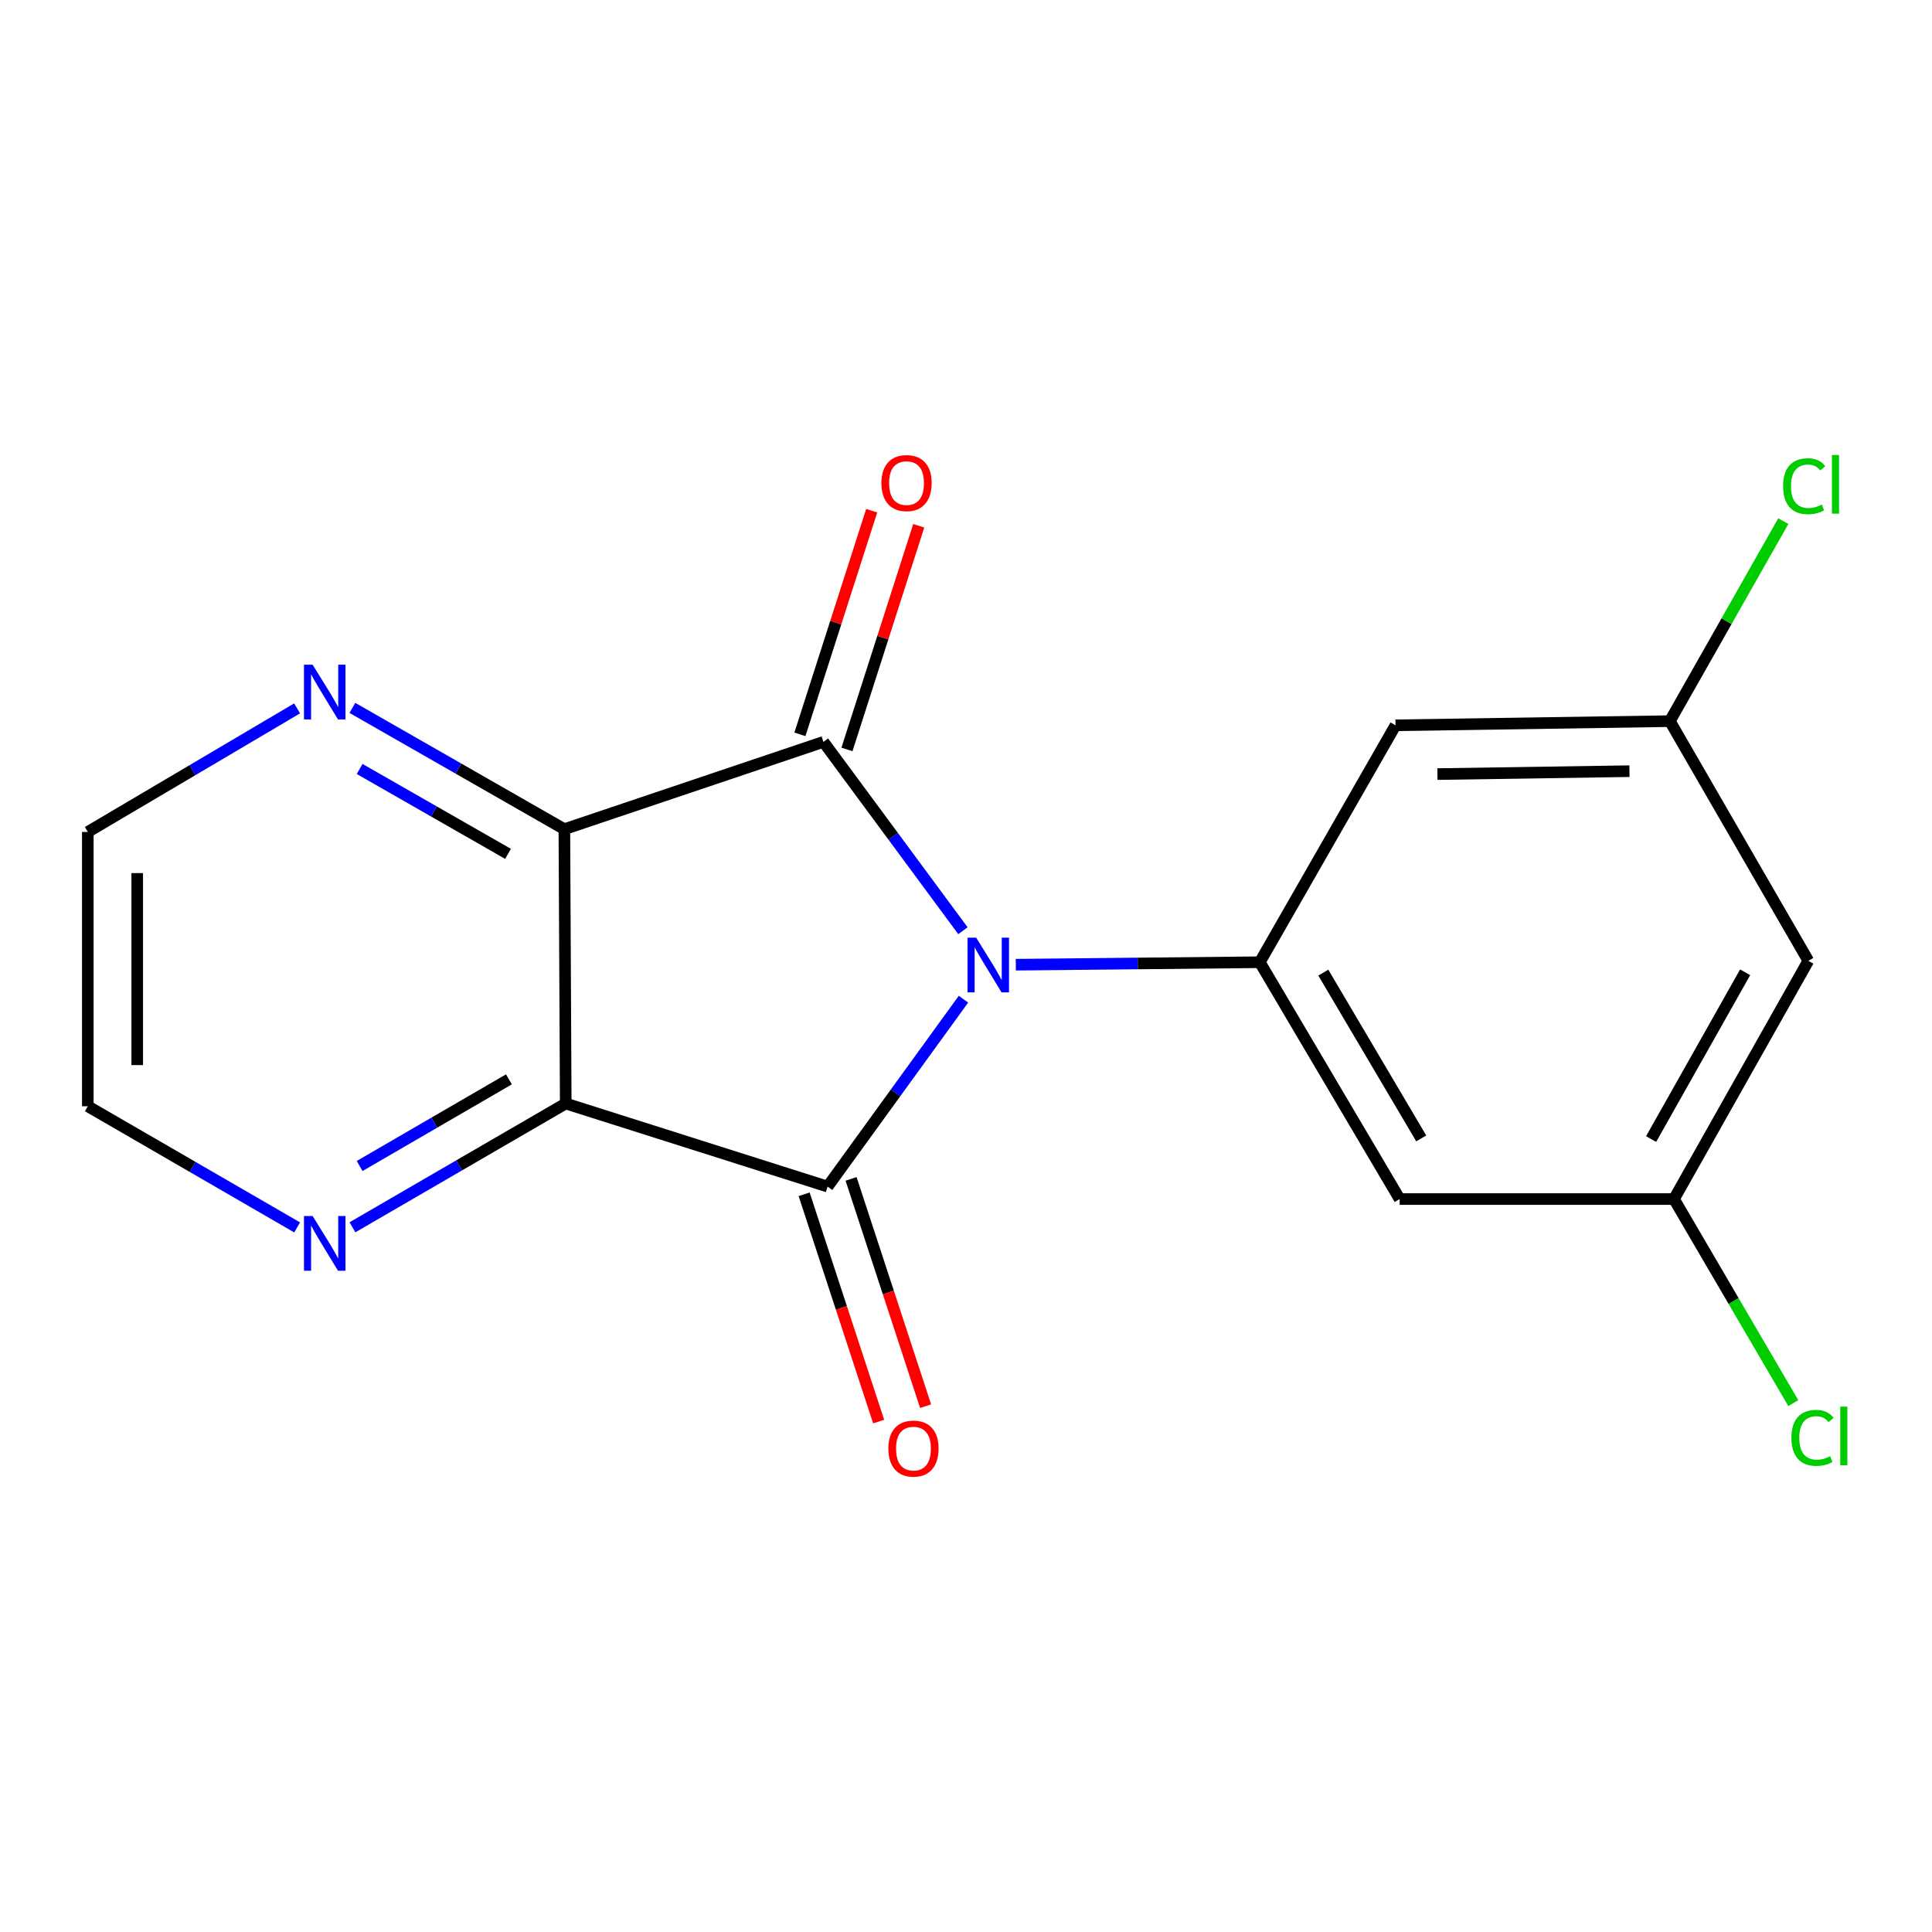 <?xml version='1.0' encoding='iso-8859-1'?>
<svg version='1.1' baseProfile='full'
              xmlns='http://www.w3.org/2000/svg'
                      xmlns:rdkit='http://www.rdkit.org/xml'
                      xmlns:xlink='http://www.w3.org/1999/xlink'
                  xml:space='preserve'
width='1000px' height='1000px' viewBox='0 0 1000 1000'>
<!-- END OF HEADER -->
<rect style='opacity:1.0;fill:#FFFFFF;stroke:none' width='1000' height='1000' x='0' y='0'> </rect>
<path class='bond-0' d='M 498.689,517.182 L 463.527,565.681' style='fill:none;fill-rule:evenodd;stroke:#0000FF;stroke-width:6px;stroke-linecap:butt;stroke-linejoin:miter;stroke-opacity:1' />
<path class='bond-0' d='M 463.527,565.681 L 428.365,614.179' style='fill:none;fill-rule:evenodd;stroke:#000000;stroke-width:6px;stroke-linecap:butt;stroke-linejoin:miter;stroke-opacity:1' />
<path class='bond-1' d='M 498.409,481.731 L 462.308,432.866' style='fill:none;fill-rule:evenodd;stroke:#0000FF;stroke-width:6px;stroke-linecap:butt;stroke-linejoin:miter;stroke-opacity:1' />
<path class='bond-1' d='M 462.308,432.866 L 426.206,384.001' style='fill:none;fill-rule:evenodd;stroke:#000000;stroke-width:6px;stroke-linecap:butt;stroke-linejoin:miter;stroke-opacity:1' />
<path class='bond-4' d='M 525.777,499.335 L 588.921,498.69' style='fill:none;fill-rule:evenodd;stroke:#0000FF;stroke-width:6px;stroke-linecap:butt;stroke-linejoin:miter;stroke-opacity:1' />
<path class='bond-4' d='M 588.921,498.69 L 652.065,498.045' style='fill:none;fill-rule:evenodd;stroke:#000000;stroke-width:6px;stroke-linecap:butt;stroke-linejoin:miter;stroke-opacity:1' />
<path class='bond-2' d='M 428.365,614.179 L 292.824,571.172' style='fill:none;fill-rule:evenodd;stroke:#000000;stroke-width:6px;stroke-linecap:butt;stroke-linejoin:miter;stroke-opacity:1' />
<path class='bond-9' d='M 416.215,618.163 L 435.503,676.984' style='fill:none;fill-rule:evenodd;stroke:#000000;stroke-width:6px;stroke-linecap:butt;stroke-linejoin:miter;stroke-opacity:1' />
<path class='bond-9' d='M 435.503,676.984 L 454.792,735.805' style='fill:none;fill-rule:evenodd;stroke:#FF0000;stroke-width:6px;stroke-linecap:butt;stroke-linejoin:miter;stroke-opacity:1' />
<path class='bond-9' d='M 440.516,610.195 L 459.804,669.015' style='fill:none;fill-rule:evenodd;stroke:#000000;stroke-width:6px;stroke-linecap:butt;stroke-linejoin:miter;stroke-opacity:1' />
<path class='bond-9' d='M 459.804,669.015 L 479.092,727.836' style='fill:none;fill-rule:evenodd;stroke:#FF0000;stroke-width:6px;stroke-linecap:butt;stroke-linejoin:miter;stroke-opacity:1' />
<path class='bond-3' d='M 426.206,384.001 L 292.114,429.181' style='fill:none;fill-rule:evenodd;stroke:#000000;stroke-width:6px;stroke-linecap:butt;stroke-linejoin:miter;stroke-opacity:1' />
<path class='bond-10' d='M 438.381,387.908 L 456.958,330.03' style='fill:none;fill-rule:evenodd;stroke:#000000;stroke-width:6px;stroke-linecap:butt;stroke-linejoin:miter;stroke-opacity:1' />
<path class='bond-10' d='M 456.958,330.03 L 475.535,272.152' style='fill:none;fill-rule:evenodd;stroke:#FF0000;stroke-width:6px;stroke-linecap:butt;stroke-linejoin:miter;stroke-opacity:1' />
<path class='bond-10' d='M 414.031,380.093 L 432.608,322.215' style='fill:none;fill-rule:evenodd;stroke:#000000;stroke-width:6px;stroke-linecap:butt;stroke-linejoin:miter;stroke-opacity:1' />
<path class='bond-10' d='M 432.608,322.215 L 451.184,264.337' style='fill:none;fill-rule:evenodd;stroke:#FF0000;stroke-width:6px;stroke-linecap:butt;stroke-linejoin:miter;stroke-opacity:1' />
<path class='bond-7' d='M 292.824,571.172 L 237.625,603.21' style='fill:none;fill-rule:evenodd;stroke:#000000;stroke-width:6px;stroke-linecap:butt;stroke-linejoin:miter;stroke-opacity:1' />
<path class='bond-7' d='M 237.625,603.21 L 182.427,635.248' style='fill:none;fill-rule:evenodd;stroke:#0000FF;stroke-width:6px;stroke-linecap:butt;stroke-linejoin:miter;stroke-opacity:1' />
<path class='bond-7' d='M 263.427,558.666 L 224.788,581.092' style='fill:none;fill-rule:evenodd;stroke:#000000;stroke-width:6px;stroke-linecap:butt;stroke-linejoin:miter;stroke-opacity:1' />
<path class='bond-7' d='M 224.788,581.092 L 186.149,603.519' style='fill:none;fill-rule:evenodd;stroke:#0000FF;stroke-width:6px;stroke-linecap:butt;stroke-linejoin:miter;stroke-opacity:1' />
<path class='bond-18' d='M 292.824,571.172 L 292.114,429.181' style='fill:none;fill-rule:evenodd;stroke:#000000;stroke-width:6px;stroke-linecap:butt;stroke-linejoin:miter;stroke-opacity:1' />
<path class='bond-8' d='M 292.114,429.181 L 237.254,397.792' style='fill:none;fill-rule:evenodd;stroke:#000000;stroke-width:6px;stroke-linecap:butt;stroke-linejoin:miter;stroke-opacity:1' />
<path class='bond-8' d='M 237.254,397.792 L 182.393,366.403' style='fill:none;fill-rule:evenodd;stroke:#0000FF;stroke-width:6px;stroke-linecap:butt;stroke-linejoin:miter;stroke-opacity:1' />
<path class='bond-8' d='M 262.955,441.961 L 224.553,419.989' style='fill:none;fill-rule:evenodd;stroke:#000000;stroke-width:6px;stroke-linecap:butt;stroke-linejoin:miter;stroke-opacity:1' />
<path class='bond-8' d='M 224.553,419.989 L 186.151,398.017' style='fill:none;fill-rule:evenodd;stroke:#0000FF;stroke-width:6px;stroke-linecap:butt;stroke-linejoin:miter;stroke-opacity:1' />
<path class='bond-5' d='M 652.065,498.045 L 724.467,620.629' style='fill:none;fill-rule:evenodd;stroke:#000000;stroke-width:6px;stroke-linecap:butt;stroke-linejoin:miter;stroke-opacity:1' />
<path class='bond-5' d='M 684.945,503.427 L 735.627,589.236' style='fill:none;fill-rule:evenodd;stroke:#000000;stroke-width:6px;stroke-linecap:butt;stroke-linejoin:miter;stroke-opacity:1' />
<path class='bond-6' d='M 652.065,498.045 L 722.322,375.419' style='fill:none;fill-rule:evenodd;stroke:#000000;stroke-width:6px;stroke-linecap:butt;stroke-linejoin:miter;stroke-opacity:1' />
<path class='bond-12' d='M 724.467,620.629 L 866.459,620.629' style='fill:none;fill-rule:evenodd;stroke:#000000;stroke-width:6px;stroke-linecap:butt;stroke-linejoin:miter;stroke-opacity:1' />
<path class='bond-11' d='M 722.322,375.419 L 864.313,373.26' style='fill:none;fill-rule:evenodd;stroke:#000000;stroke-width:6px;stroke-linecap:butt;stroke-linejoin:miter;stroke-opacity:1' />
<path class='bond-11' d='M 744.01,400.666 L 843.404,399.154' style='fill:none;fill-rule:evenodd;stroke:#000000;stroke-width:6px;stroke-linecap:butt;stroke-linejoin:miter;stroke-opacity:1' />
<path class='bond-16' d='M 153.799,635.307 L 99.627,603.95' style='fill:none;fill-rule:evenodd;stroke:#0000FF;stroke-width:6px;stroke-linecap:butt;stroke-linejoin:miter;stroke-opacity:1' />
<path class='bond-16' d='M 99.627,603.95 L 45.455,572.593' style='fill:none;fill-rule:evenodd;stroke:#000000;stroke-width:6px;stroke-linecap:butt;stroke-linejoin:miter;stroke-opacity:1' />
<path class='bond-17' d='M 153.781,366.657 L 99.618,398.636' style='fill:none;fill-rule:evenodd;stroke:#0000FF;stroke-width:6px;stroke-linecap:butt;stroke-linejoin:miter;stroke-opacity:1' />
<path class='bond-17' d='M 99.618,398.636 L 45.455,430.616' style='fill:none;fill-rule:evenodd;stroke:#000000;stroke-width:6px;stroke-linecap:butt;stroke-linejoin:miter;stroke-opacity:1' />
<path class='bond-13' d='M 864.313,373.26 L 935.991,497.321' style='fill:none;fill-rule:evenodd;stroke:#000000;stroke-width:6px;stroke-linecap:butt;stroke-linejoin:miter;stroke-opacity:1' />
<path class='bond-15' d='M 864.313,373.26 L 893.673,321.499' style='fill:none;fill-rule:evenodd;stroke:#000000;stroke-width:6px;stroke-linecap:butt;stroke-linejoin:miter;stroke-opacity:1' />
<path class='bond-15' d='M 893.673,321.499 L 923.033,269.739' style='fill:none;fill-rule:evenodd;stroke:#00CC00;stroke-width:6px;stroke-linecap:butt;stroke-linejoin:miter;stroke-opacity:1' />
<path class='bond-14' d='M 866.459,620.629 L 897.332,673.437' style='fill:none;fill-rule:evenodd;stroke:#000000;stroke-width:6px;stroke-linecap:butt;stroke-linejoin:miter;stroke-opacity:1' />
<path class='bond-14' d='M 897.332,673.437 L 928.205,726.244' style='fill:none;fill-rule:evenodd;stroke:#00CC00;stroke-width:6px;stroke-linecap:butt;stroke-linejoin:miter;stroke-opacity:1' />
<path class='bond-19' d='M 866.459,620.629 L 935.991,497.321' style='fill:none;fill-rule:evenodd;stroke:#000000;stroke-width:6px;stroke-linecap:butt;stroke-linejoin:miter;stroke-opacity:1' />
<path class='bond-19' d='M 854.612,589.572 L 903.285,503.256' style='fill:none;fill-rule:evenodd;stroke:#000000;stroke-width:6px;stroke-linecap:butt;stroke-linejoin:miter;stroke-opacity:1' />
<path class='bond-20' d='M 45.455,572.593 L 45.455,430.616' style='fill:none;fill-rule:evenodd;stroke:#000000;stroke-width:6px;stroke-linecap:butt;stroke-linejoin:miter;stroke-opacity:1' />
<path class='bond-20' d='M 71.028,551.297 L 71.028,451.912' style='fill:none;fill-rule:evenodd;stroke:#000000;stroke-width:6px;stroke-linecap:butt;stroke-linejoin:miter;stroke-opacity:1' />
<path  class='atom-0' d='M 505.263 485.32
L 514.543 500.32
Q 515.463 501.8, 516.943 504.48
Q 518.423 507.16, 518.503 507.32
L 518.503 485.32
L 522.263 485.32
L 522.263 513.64
L 518.383 513.64
L 508.423 497.24
Q 507.263 495.32, 506.023 493.12
Q 504.823 490.92, 504.463 490.24
L 504.463 513.64
L 500.783 513.64
L 500.783 485.32
L 505.263 485.32
' fill='#0000FF'/>
<path  class='atom-8' d='M 161.821 629.415
L 171.101 644.415
Q 172.021 645.895, 173.501 648.575
Q 174.981 651.255, 175.061 651.415
L 175.061 629.415
L 178.821 629.415
L 178.821 657.735
L 174.941 657.735
L 164.981 641.335
Q 163.821 639.415, 162.581 637.215
Q 161.381 635.015, 161.021 634.335
L 161.021 657.735
L 157.341 657.735
L 157.341 629.415
L 161.821 629.415
' fill='#0000FF'/>
<path  class='atom-9' d='M 161.821 344.054
L 171.101 359.054
Q 172.021 360.534, 173.501 363.214
Q 174.981 365.894, 175.061 366.054
L 175.061 344.054
L 178.821 344.054
L 178.821 372.374
L 174.941 372.374
L 164.981 355.974
Q 163.821 354.054, 162.581 351.854
Q 161.381 349.654, 161.021 348.974
L 161.021 372.374
L 157.341 372.374
L 157.341 344.054
L 161.821 344.054
' fill='#0000FF'/>
<path  class='atom-10' d='M 459.807 749.786
Q 459.807 742.986, 463.167 739.186
Q 466.527 735.386, 472.807 735.386
Q 479.087 735.386, 482.447 739.186
Q 485.807 742.986, 485.807 749.786
Q 485.807 756.666, 482.407 760.586
Q 479.007 764.466, 472.807 764.466
Q 466.567 764.466, 463.167 760.586
Q 459.807 756.706, 459.807 749.786
M 472.807 761.266
Q 477.127 761.266, 479.447 758.386
Q 481.807 755.466, 481.807 749.786
Q 481.807 744.226, 479.447 741.426
Q 477.127 738.586, 472.807 738.586
Q 468.487 738.586, 466.127 741.386
Q 463.807 744.186, 463.807 749.786
Q 463.807 755.506, 466.127 758.386
Q 468.487 761.266, 472.807 761.266
' fill='#FF0000'/>
<path  class='atom-11' d='M 456.227 250.045
Q 456.227 243.245, 459.587 239.445
Q 462.947 235.645, 469.227 235.645
Q 475.507 235.645, 478.867 239.445
Q 482.227 243.245, 482.227 250.045
Q 482.227 256.925, 478.827 260.845
Q 475.427 264.725, 469.227 264.725
Q 462.987 264.725, 459.587 260.845
Q 456.227 256.965, 456.227 250.045
M 469.227 261.525
Q 473.547 261.525, 475.867 258.645
Q 478.227 255.725, 478.227 250.045
Q 478.227 244.485, 475.867 241.685
Q 473.547 238.845, 469.227 238.845
Q 464.907 238.845, 462.547 241.645
Q 460.227 244.445, 460.227 250.045
Q 460.227 255.765, 462.547 258.645
Q 464.907 261.525, 469.227 261.525
' fill='#FF0000'/>
<path  class='atom-15' d='M 927.231 744.236
Q 927.231 737.196, 930.511 733.516
Q 933.831 729.796, 940.111 729.796
Q 945.951 729.796, 949.071 733.916
L 946.431 736.076
Q 944.151 733.076, 940.111 733.076
Q 935.831 733.076, 933.551 735.956
Q 931.311 738.796, 931.311 744.236
Q 931.311 749.836, 933.631 752.716
Q 935.991 755.596, 940.551 755.596
Q 943.671 755.596, 947.311 753.716
L 948.431 756.716
Q 946.951 757.676, 944.711 758.236
Q 942.471 758.796, 939.991 758.796
Q 933.831 758.796, 930.511 755.036
Q 927.231 751.276, 927.231 744.236
' fill='#00CC00'/>
<path  class='atom-15' d='M 952.511 728.076
L 956.191 728.076
L 956.191 758.436
L 952.511 758.436
L 952.511 728.076
' fill='#00CC00'/>
<path  class='atom-16' d='M 922.926 251.656
Q 922.926 244.616, 926.206 240.936
Q 929.526 237.216, 935.806 237.216
Q 941.646 237.216, 944.766 241.336
L 942.126 243.496
Q 939.846 240.496, 935.806 240.496
Q 931.526 240.496, 929.246 243.376
Q 927.006 246.216, 927.006 251.656
Q 927.006 257.256, 929.326 260.136
Q 931.686 263.016, 936.246 263.016
Q 939.366 263.016, 943.006 261.136
L 944.126 264.136
Q 942.646 265.096, 940.406 265.656
Q 938.166 266.216, 935.686 266.216
Q 929.526 266.216, 926.206 262.456
Q 922.926 258.696, 922.926 251.656
' fill='#00CC00'/>
<path  class='atom-16' d='M 948.206 235.496
L 951.886 235.496
L 951.886 265.856
L 948.206 265.856
L 948.206 235.496
' fill='#00CC00'/>
</svg>

